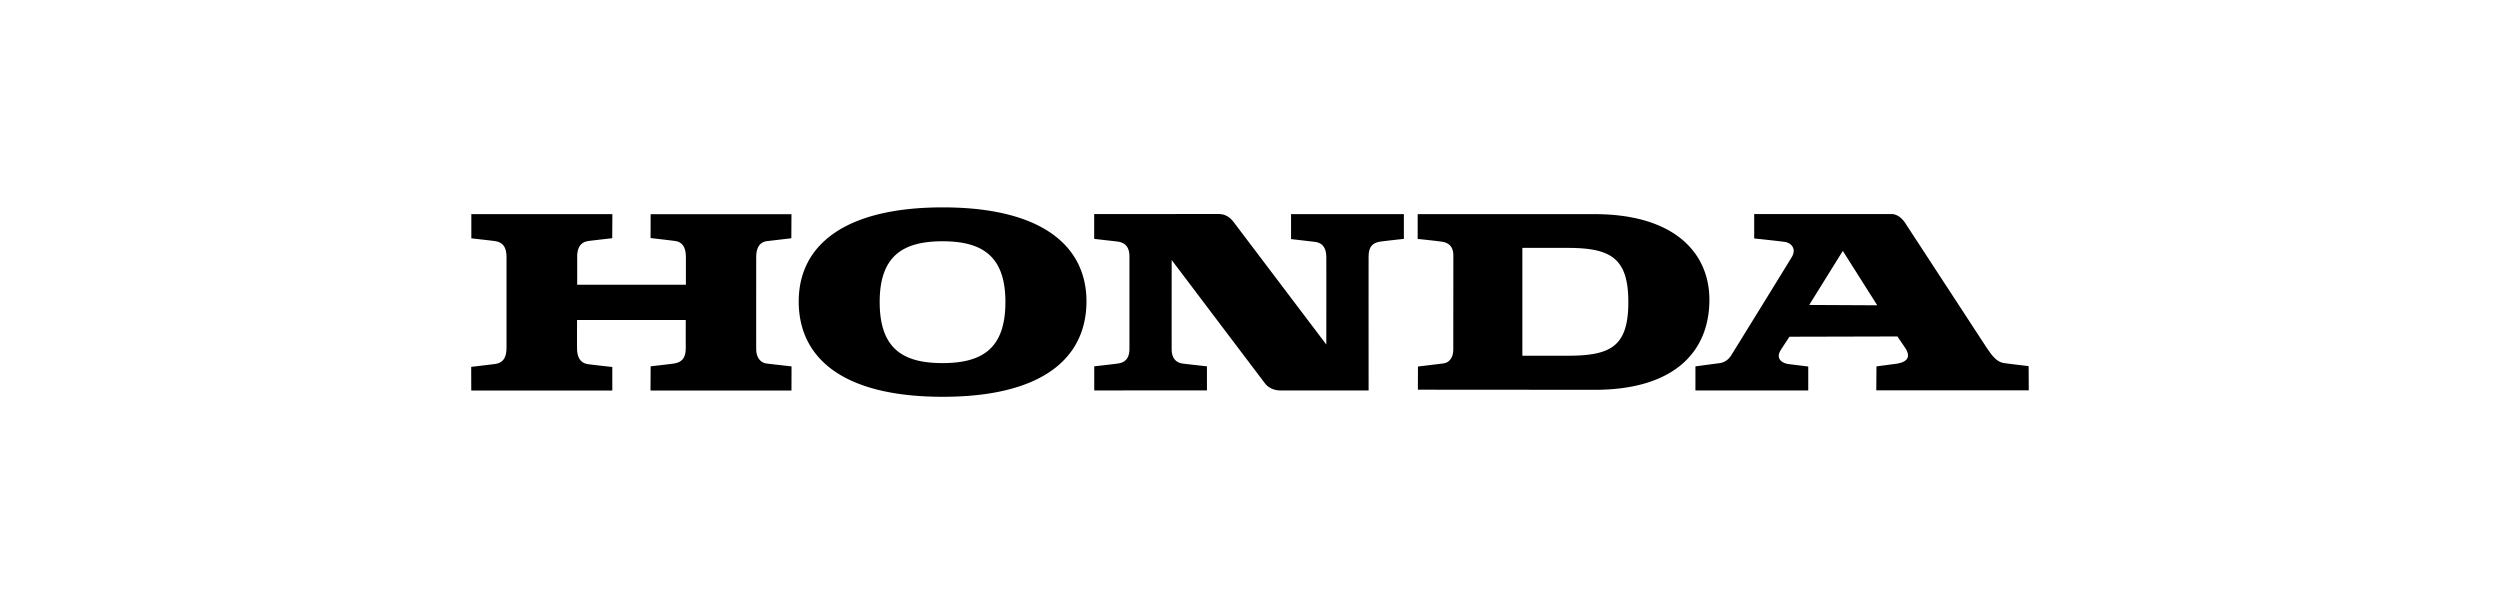 <svg xmlns="http://www.w3.org/2000/svg" width="240" height="58" viewBox="0 0 240 58" fill="none"><path fill-rule="evenodd" clip-rule="evenodd" d="M90.505 38.092c-9.558 0-13.828-3.693-13.828-9.158 0-5.3 4.277-9.026 13.828-9.026 9.518 0 13.796 3.706 13.796 9.026-.007 5.465-4.264 9.158-13.796 9.158m62.563-.67-16.951-.012.006-2.224s1.719-.203 2.421-.295c.695-.092.971-.689.971-1.345l.006-9.02c0-.768-.354-1.214-1.108-1.325-.755-.105-2.316-.263-2.316-.263v-2.38h16.971c7.701 0 11.034 3.745 11.034 8.212 0 4.96-3.333 8.653-11.034 8.653m-48.02.06v-2.316s2.027-.223 2.342-.282c.768-.131 1.043-.643 1.037-1.443v-8.83c0-.86-.381-1.338-1.201-1.43a446 446 0 0 1-2.184-.25v-2.38l11.946-.007c.643.007 1.075.308 1.417.741l8.921 11.789s.007-7.57 0-8.364c0-.8-.282-1.391-1.089-1.49a632 632 0 0 0-2.296-.268v-2.395h10.831v2.375s-1.896.203-2.296.269c-.932.144-1.083.774-1.089 1.443-.007.67 0 12.838 0 12.838h-8.495c-.565 0-1.122-.256-1.43-.65-.204-.255-8.981-11.873-8.981-11.873s-.007 7.833 0 8.607c.006.774.38 1.253 1.069 1.338s2.316.262 2.316.262v2.31zm-59.807-.007-.007-2.256s1.384-.164 2.244-.27c.86-.104 1.148-.655 1.148-1.62v-8.587c0-.866-.217-1.462-1.122-1.6-.315-.046-2.256-.263-2.256-.263v-2.322h13.54l-.014 2.31s-2.02.229-2.283.268c-.688.099-1.082.545-1.082 1.516v2.683h10.437V24.71c0-.84-.25-1.47-1.037-1.575s-2.355-.282-2.355-.282l.007-2.29h13.52l-.013 2.31-2.329.275c-.715.086-1.043.643-1.043 1.549 0 .157-.006 7.839 0 8.81.007.97.545 1.331.99 1.39.447.06 2.402.276 2.402.276l-.007 2.316H62.448l.013-2.323s2.06-.23 2.322-.282c.925-.184 1.05-.813 1.05-1.58-.007-.768 0-2.585 0-2.585H55.396s-.007 1.567 0 2.709c.006 1.141.544 1.463 1.063 1.535.655.085 2.322.269 2.322.269v2.257H45.24zM156.32 29c0-4.258-1.718-5.202-5.845-5.202h-4.329V34.15h4.329c4.127 0 5.845-.853 5.845-5.15m-59.8-.007c0-4.388-2.198-5.831-6.036-5.831-3.844 0-6.035 1.443-6.035 5.831 0 4.448 2.198 5.865 6.035 5.865 3.844-.007 6.035-1.417 6.035-5.865m77.073 8.489h-10.831v-2.31s1.496-.203 2.303-.307c.807-.105 1.128-.748 1.22-.893.092-.144 5.281-8.547 5.733-9.302.453-.754-.026-1.325-.616-1.436-.413-.073-2.998-.342-2.998-.342v-2.341h13.218c.827.026 1.339.95 1.339.95l7.589 11.619c.617.938 1.083 1.62 1.831 1.731.754.112 2.368.296 2.368.296l.013 2.322h-14.635l.013-2.296s.964-.125 1.843-.243 1.62-.498.892-1.568c-.728-1.069-.715-1.062-.715-1.062l-10.371.026s-.322.485-.827 1.266c-.505.78.027 1.273.774 1.364l1.857.23zm.092-8.207 6.533.033-3.306-5.222z" fill="#000"/></svg>